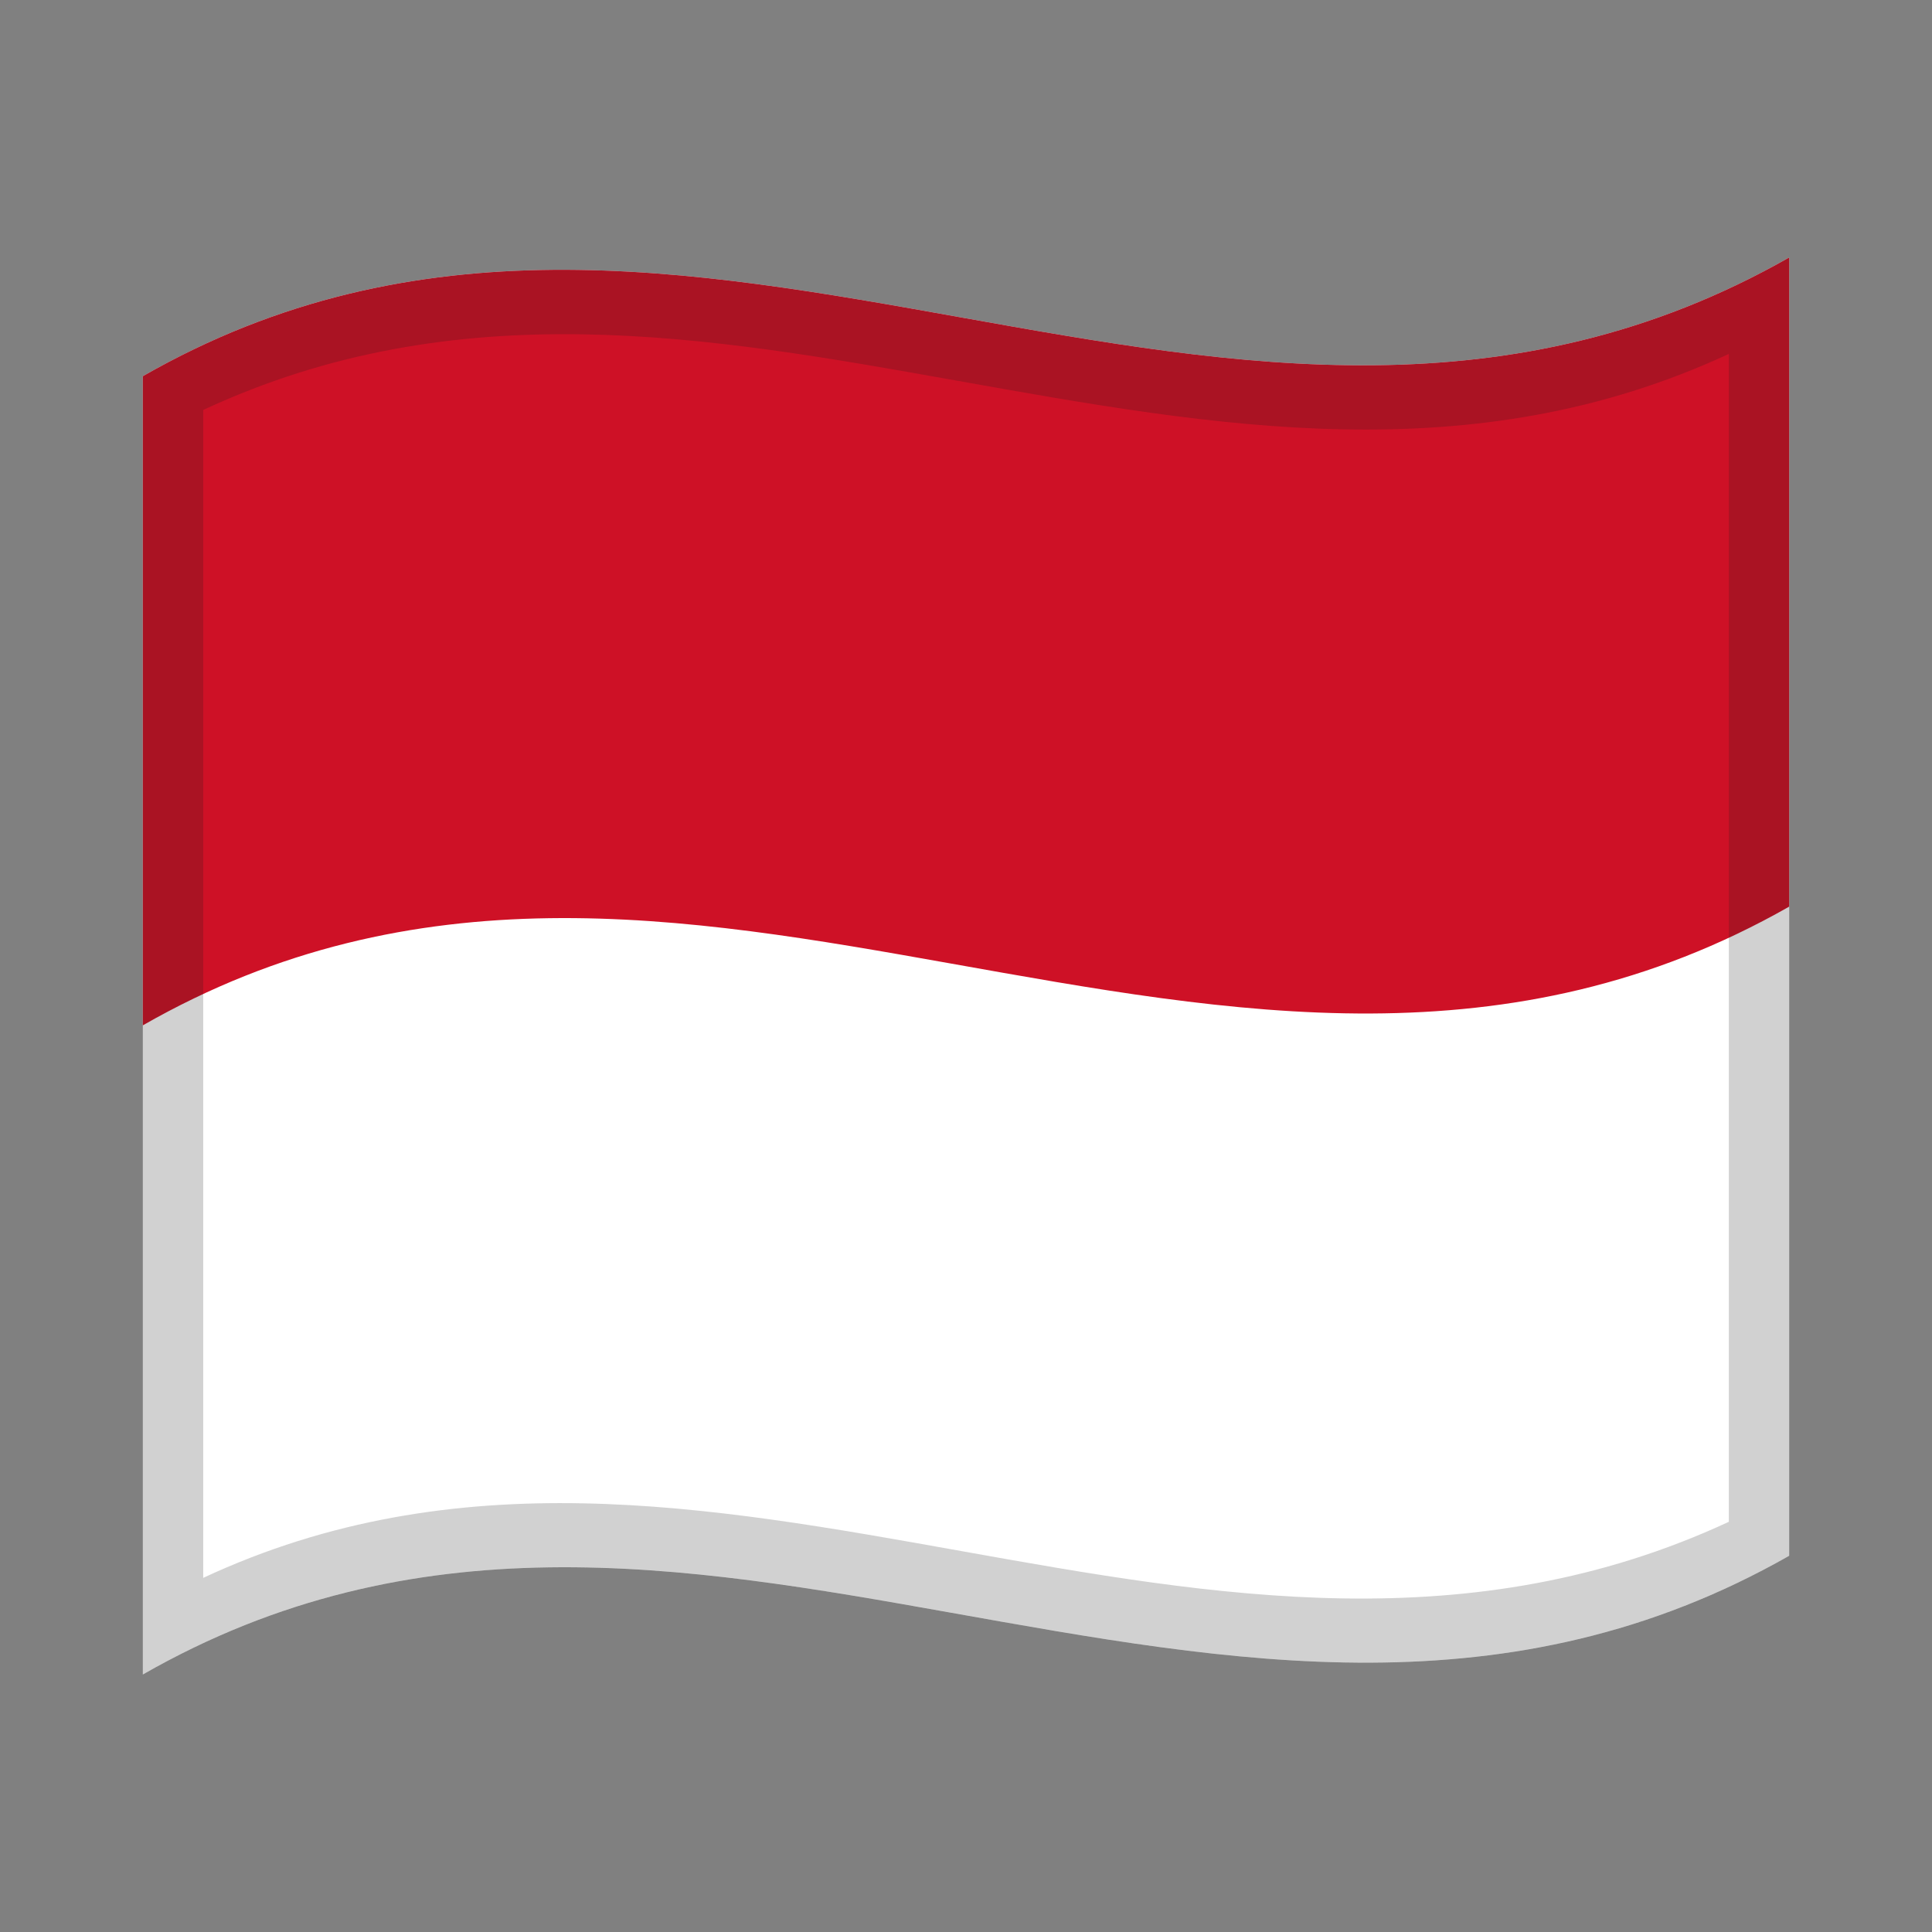 <svg width="60" height="60" viewBox="0 0 60 60" fill="none" xmlns="http://www.w3.org/2000/svg">
<rect x="0" y="0" width="60" height="60" fill="#808080" stroke="none"/>
<path d="M4.436 11.683C21.437 1.948 38.322 17.81 55.565 7.996V48.316C46.893 53.252 38.272 51.642 29.534 50.084C21.261 48.609 12.89 47.163 4.436 52.003V11.683Z" fill="white"/>
<path d="M4.436 11.683C21.437 1.948 38.322 17.81 55.565 7.996V28.156C46.893 33.092 38.272 31.482 29.534 29.924C21.261 28.449 12.89 27.003 4.436 31.843V11.683Z" fill="#CE1126"/>
<path opacity="0.2" d="M4.436 11.683C21.436 1.949 38.313 17.807 55.566 7.996V48.316C46.91 53.239 38.314 51.65 29.593 50.094C21.302 48.615 12.911 47.151 4.436 52.003V11.683ZM6.311 12.732V49.002C22.023 41.681 37.659 54.697 53.691 47.261V10.991C45.698 14.699 37.752 13.255 29.699 11.819C21.988 10.443 14.193 9.06 6.311 12.732Z" fill="#1A1A1A"/>
</svg>
